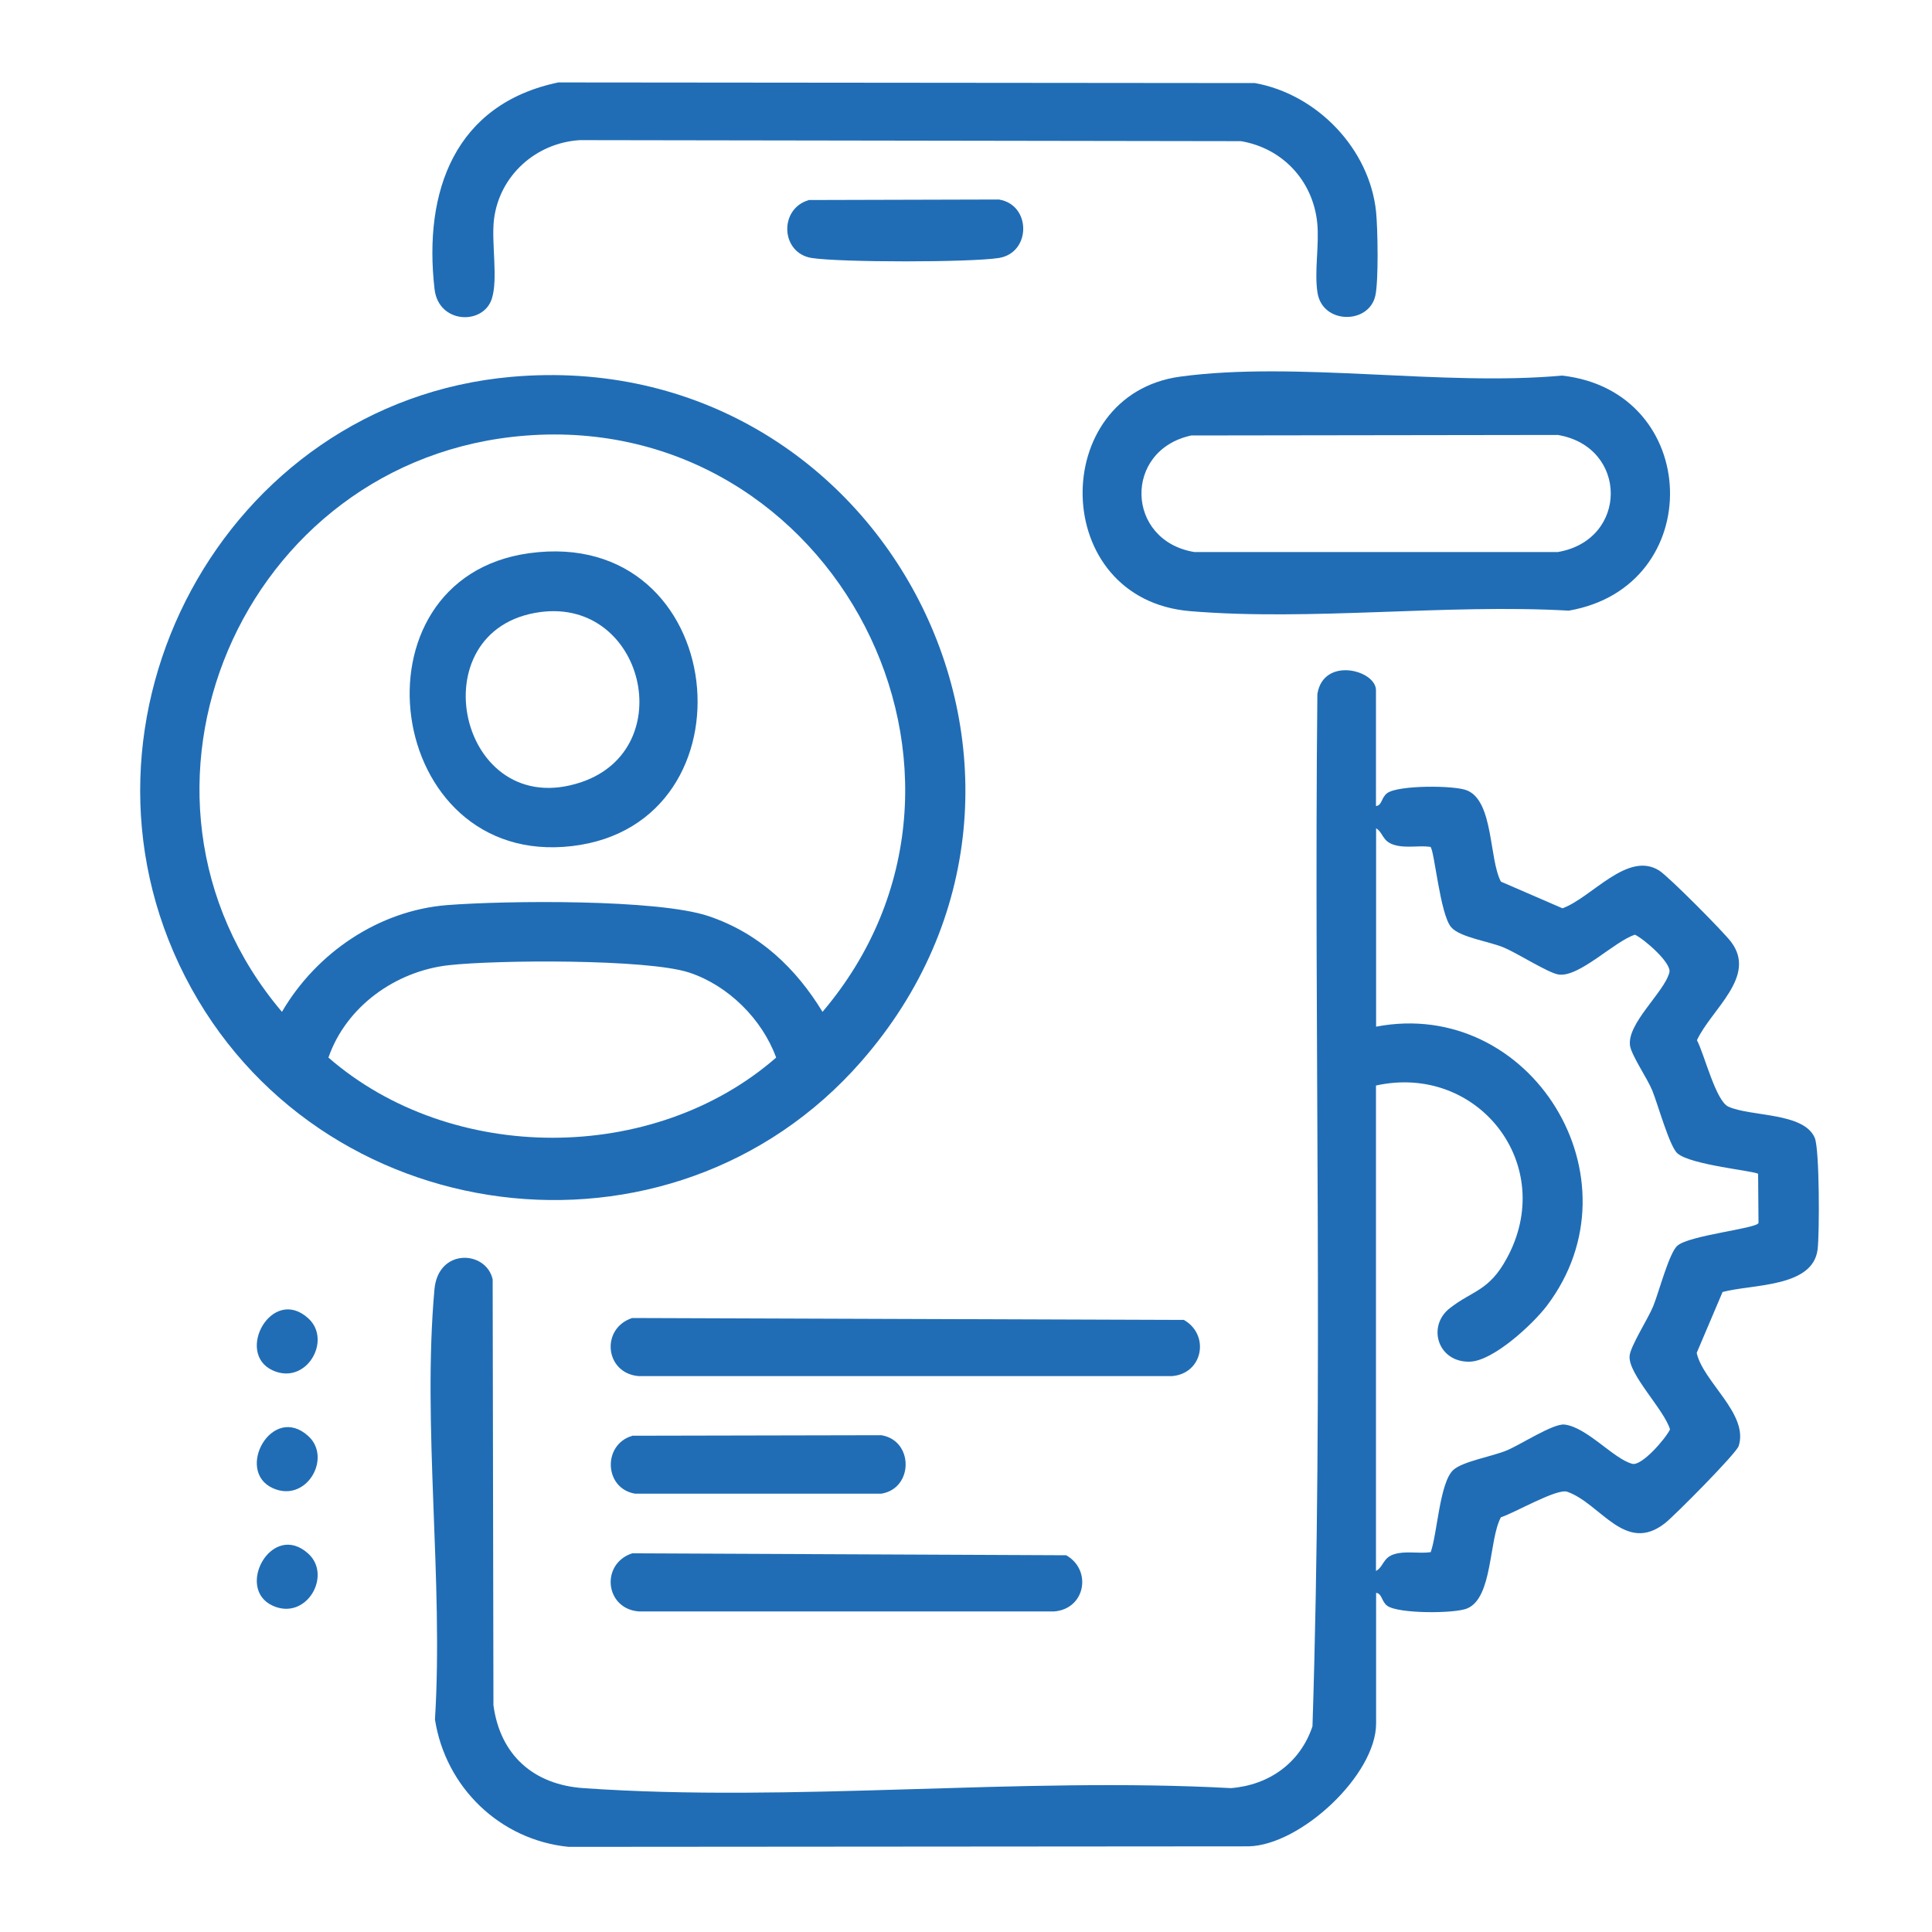<?xml version="1.0" encoding="UTF-8"?>
<svg id="Layer_1" data-name="Layer 1" xmlns="http://www.w3.org/2000/svg" viewBox="0 0 150 150">
  <defs>
    <style>
      .cls-1 {
        fill: #206db6;
      }
    </style>
  </defs>
  <path class="cls-1" d="M106.84,62.58c.47-.05.39-.65.86-1,.84-.63,5.23-.62,6.21-.21,2.06.86,1.69,5.32,2.62,7.08l4.78,2.07c2.28-.83,5.05-4.48,7.51-2.93.73.46,4.99,4.75,5.59,5.55,2.01,2.69-1.52,5.19-2.66,7.62.59,1.13,1.46,4.71,2.44,5.16,1.74.79,5.87.43,6.71,2.43.37.89.37,7.37.22,8.64-.35,2.99-5.07,2.7-7.38,3.32l-2.01,4.73c.5,2.26,4.06,4.74,3.26,7.23-.18.57-4.97,5.4-5.72,5.99-3.1,2.43-4.99-1.53-7.59-2.44-.8-.28-4.1,1.65-5.15,1.98-.95,1.76-.62,6.24-2.62,7.08-.98.41-5.37.42-6.21-.21-.46-.35-.39-.95-.86-1v10.14c0,3.98-5.83,9.43-9.88,9.54l-52.81.04c-5.34-.53-9.56-4.63-10.38-9.89.67-10.75-.99-22.79-.04-33.39.29-3.24,4.02-3.03,4.52-.78l.06,33.06c.52,3.87,3.11,6.17,6.98,6.44,16.27,1.14,33.87-.89,50.28,0,2.97-.24,5.38-1.96,6.33-4.8.86-26.63.1-53.44.38-80.14.46-2.94,4.55-1.87,4.55-.3v8.99ZM106.84,64.29v15.42c11.99-2.3,20.76,11.79,13.25,21.68-1.1,1.44-4.16,4.28-5.97,4.33-2.49.07-3.35-2.75-1.56-4.15s3.03-1.31,4.42-3.86c3.98-7.27-2.24-15.18-10.15-13.43v37.69c.61-.34.52-1.02,1.41-1.3s1.9-.03,2.84-.16c.52-1.47.69-5.39,1.75-6.38.72-.67,3.08-1.06,4.18-1.53s3.55-2.07,4.44-2c1.75.19,3.84,2.68,5.28,3.05.73.19,2.57-1.93,2.93-2.67-.44-1.52-3.24-4.27-3.14-5.69.05-.76,1.46-2.94,1.84-3.89.44-1.08,1.23-4.14,1.88-4.69.94-.81,6.17-1.33,6.29-1.76l-.03-3.81c-.23-.23-5.2-.68-6.26-1.59-.62-.53-1.52-3.81-1.96-4.89-.38-.93-1.58-2.67-1.72-3.45-.29-1.72,2.67-4.19,3.05-5.71.19-.73-1.93-2.57-2.67-2.93-1.59.5-4.34,3.34-5.94,3.09-.79-.12-3.19-1.65-4.21-2.08-1.1-.48-3.43-.79-4.12-1.59-.87-1.01-1.3-5.98-1.61-6.24-.94-.13-1.91.13-2.84-.16s-.81-.96-1.41-1.3Z"/>
  <path class="cls-1" d="M39.68,29.26c29.01-2.57,46.4,31.2,27.18,53.16-14.78,16.88-42.32,13.29-52.49-6.6s3-44.58,25.32-46.56ZM40.82,33.82c-22.08,1.7-33.25,27.83-18.93,44.74,2.66-4.56,7.49-7.87,12.84-8.29,4.52-.35,16.32-.48,20.29.86s6.8,4.08,8.84,7.43c15.54-18.31.92-46.59-23.04-44.74ZM34.82,74.94c-4.12.47-7.95,3.21-9.32,7.17,9.53,8.29,25.24,8.31,34.76,0-1.09-2.99-3.72-5.6-6.75-6.6-3.26-1.07-14.98-.99-18.69-.57Z"/>
  <path class="cls-1" d="M91.64,29.24c9.03-1.22,20.36.77,29.63-.08,10.88,1.21,11.31,16.39.53,18.25-9.51-.54-20,.82-29.39.04-10.97-.91-11.05-16.82-.77-18.21ZM92.49,33.81c-5.29,1.14-5.1,8.17.24,9.05h28.22c5.49-.94,5.47-8.17,0-9.09l-28.46.04Z"/>
  <path class="cls-1" d="M43.38,6.4l54.05.05c4.81.86,8.91,5.09,9.41,10.01.13,1.3.2,5.35-.06,6.5-.5,2.24-4.11,2.23-4.49-.24-.26-1.64.15-3.71-.02-5.41-.33-3.27-2.68-5.8-5.92-6.35l-51.33-.08c-3.42.21-6.26,2.76-6.67,6.18-.21,1.79.33,4.57-.16,6.12-.65,2.08-4.13,1.98-4.45-.72-.88-7.61,1.57-14.4,9.65-16.07Z"/>
  <path class="cls-1" d="M49.08,102.33l42.84.15c2.02,1.15,1.49,4.16-.92,4.36h-41.42c-2.61-.22-2.97-3.69-.5-4.51Z"/>
  <path class="cls-1" d="M49.08,120.6l33.7.15c2.02,1.15,1.49,4.16-.92,4.36h-32.28c-2.61-.22-2.97-3.69-.5-4.51Z"/>
  <path class="cls-1" d="M49.08,111.47l19.34-.04c2.53.4,2.52,4.14,0,4.54h-19.1c-2.41-.38-2.56-3.81-.24-4.49Z"/>
  <path class="cls-1" d="M62.78,15.53l14.77-.04c2.53.4,2.52,4.14,0,4.54-2.25.35-12.28.35-14.53,0-2.41-.38-2.56-3.81-.24-4.49Z"/>
  <path class="cls-1" d="M23.94,102.36c1.86,1.7-.16,5.22-2.76,4.04-2.96-1.34-.06-6.62,2.76-4.04Z"/>
  <path class="cls-1" d="M23.94,111.5c1.86,1.7-.16,5.22-2.76,4.04-2.96-1.34-.06-6.62,2.76-4.04Z"/>
  <path class="cls-1" d="M23.94,120.63c1.86,1.7-.16,5.22-2.76,4.04-2.96-1.34-.06-6.62,2.76-4.04Z"/>
  <path class="cls-1" d="M41.09,42.95c15.59-2.14,17.9,21.03,3.32,22.74s-17.58-20.78-3.32-22.74ZM41.95,47.52c-9.63,1.29-6.34,16.44,3.2,13.2,7.64-2.6,4.85-14.27-3.2-13.2Z"/>
</svg>